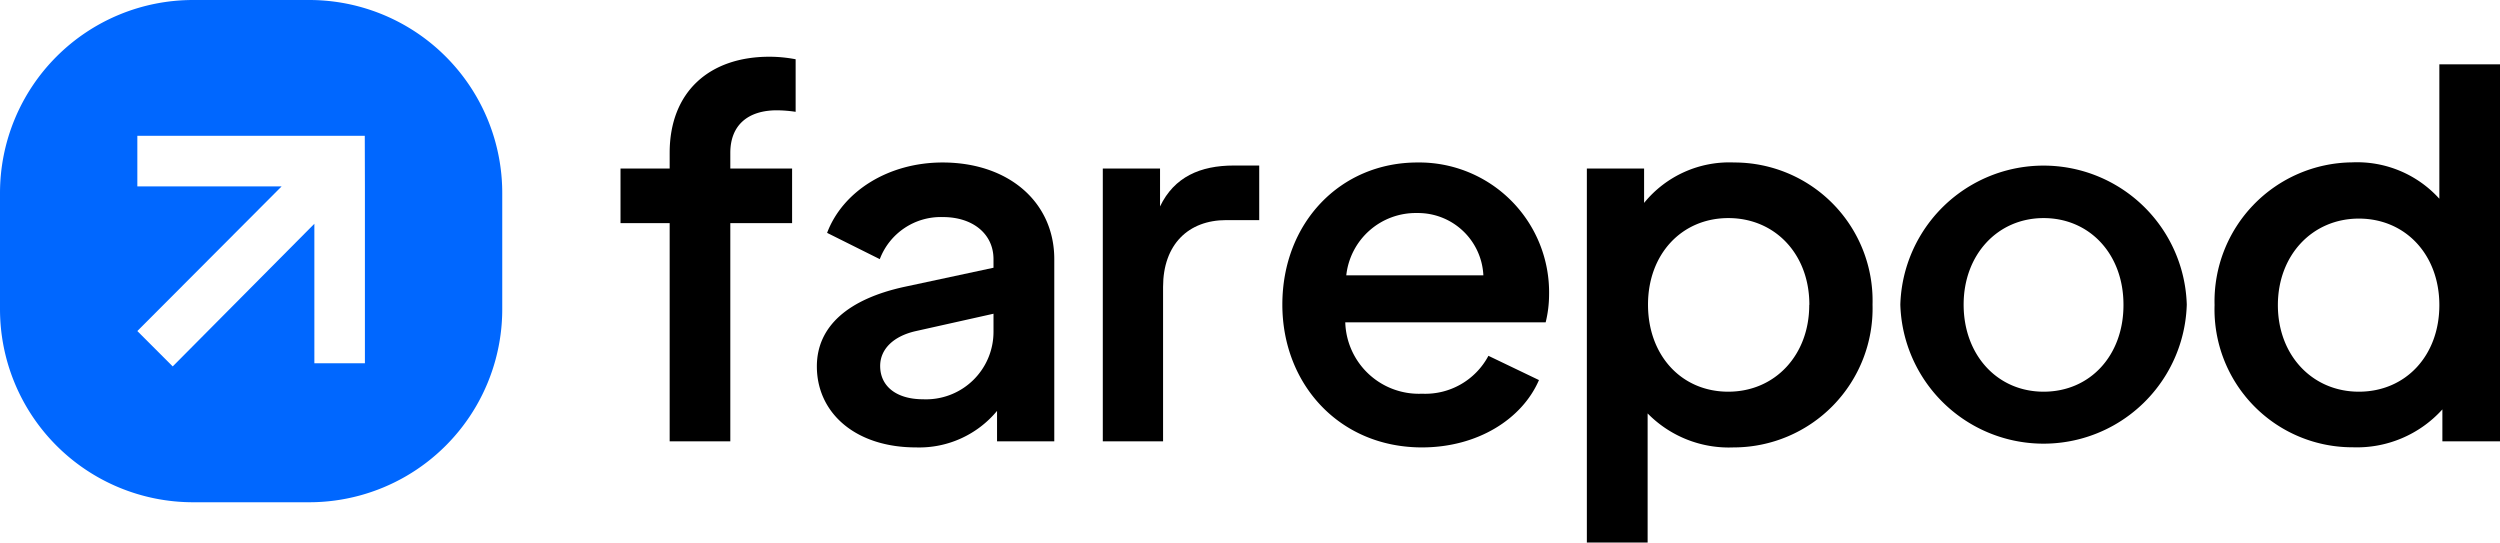 <svg xmlns="http://www.w3.org/2000/svg" viewBox="0 0 197.86 42.94"><defs><style>.cls-1{fill:#0067ff;}</style></defs><g id="Layer_2" data-name="Layer 2"><g id="Layer_1-2" data-name="Layer 1"><polygon class="cls-1" points="24.92 14.75 24.92 14.75 24.92 14.75 24.92 14.75"/><path class="cls-1" d="M24.47,0H15.28A15.28,15.28,0,0,0,0,15.28v9.19A15.28,15.28,0,0,0,15.28,39.75h9.19A15.28,15.28,0,0,0,39.75,24.47V15.28A15.28,15.28,0,0,0,24.47,0Zm4.41,14.75v14h-4V17.71L13.67,29l-2.8-2.8L22.29,14.75H10.87v-4h18Z"/><path d="M53,17.66H49.11V13.34H53V12.1c0-4.85,3.16-7.61,7.89-7.61a11.12,11.12,0,0,1,2.08.2V8.85a10.46,10.46,0,0,0-1.48-.12c-2.28,0-3.69,1.16-3.69,3.37v1.24h4.89v4.32H57.8V34.93H53Z"/><path d="M83.44,20.51V34.93H78.91V32.52a8,8,0,0,1-6.41,2.89c-4.8,0-7.85-2.73-7.85-6.41,0-3.21,2.53-5.33,6.89-6.29l7.09-1.52v-.68c0-2-1.64-3.33-4-3.33a5.16,5.16,0,0,0-5,3.33l-4.17-2.08c1.24-3.29,4.85-5.57,9.14-5.57C79.83,12.86,83.44,16,83.44,20.51Zm-4.81,5.73V24.83L72.5,26.2c-1.8.4-2.84,1.44-2.84,2.76,0,1.64,1.32,2.64,3.4,2.64A5.34,5.34,0,0,0,78.63,26.24Z"/><path d="M99.66,13.1v4.32H97.05c-3,0-5,1.93-5,5.29V34.93H87.28V13.34h4.53v3C92.93,14,95,13.1,97.65,13.1Z"/><path d="M122.33,25.51H106.47a5.83,5.83,0,0,0,6.08,5.65,5.66,5.66,0,0,0,5.25-3l4,1.92c-1.33,3.08-4.85,5.33-9.26,5.33-6.53,0-11.05-5-11.05-11.3,0-6.49,4.6-11.25,10.69-11.25a10.28,10.28,0,0,1,10.42,10.49A9.16,9.16,0,0,1,122.33,25.51Zm-4.93-3.72a5.18,5.18,0,0,0-5.25-4.93,5.53,5.53,0,0,0-5.6,4.93Z"/><path d="M148.2,24.11a11,11,0,0,1-11,11.3,9,9,0,0,1-6.8-2.69V42.94h-4.81V13.34h4.53v2.72a8.69,8.69,0,0,1,7.13-3.2A10.94,10.94,0,0,1,148.2,24.11Zm-5,0c0-4-2.72-6.85-6.41-6.85s-6.36,2.85-6.36,6.85S133.06,31,136.78,31,143.19,28.08,143.19,24.15Z"/><path d="M150.4,24.11a11.34,11.34,0,0,1,22.67,0,11.34,11.34,0,0,1-22.67,0Zm17.66,0c0-4-2.68-6.85-6.32-6.85s-6.33,2.89-6.33,6.85S158.05,31,161.74,31,168.06,28.12,168.06,24.15Z"/><path d="M197.86,5.09V34.93H193.3V32.4a9.11,9.11,0,0,1-7.09,3,10.91,10.91,0,0,1-10.94-11.26,11,11,0,0,1,10.9-11.29,8.77,8.77,0,0,1,6.89,2.88V5.09Zm-4.8,19.06c0-4-2.69-6.85-6.37-6.85s-6.41,2.89-6.41,6.85S183,31,186.69,31,193.06,28.16,193.06,24.15Z"/></g></g></svg>